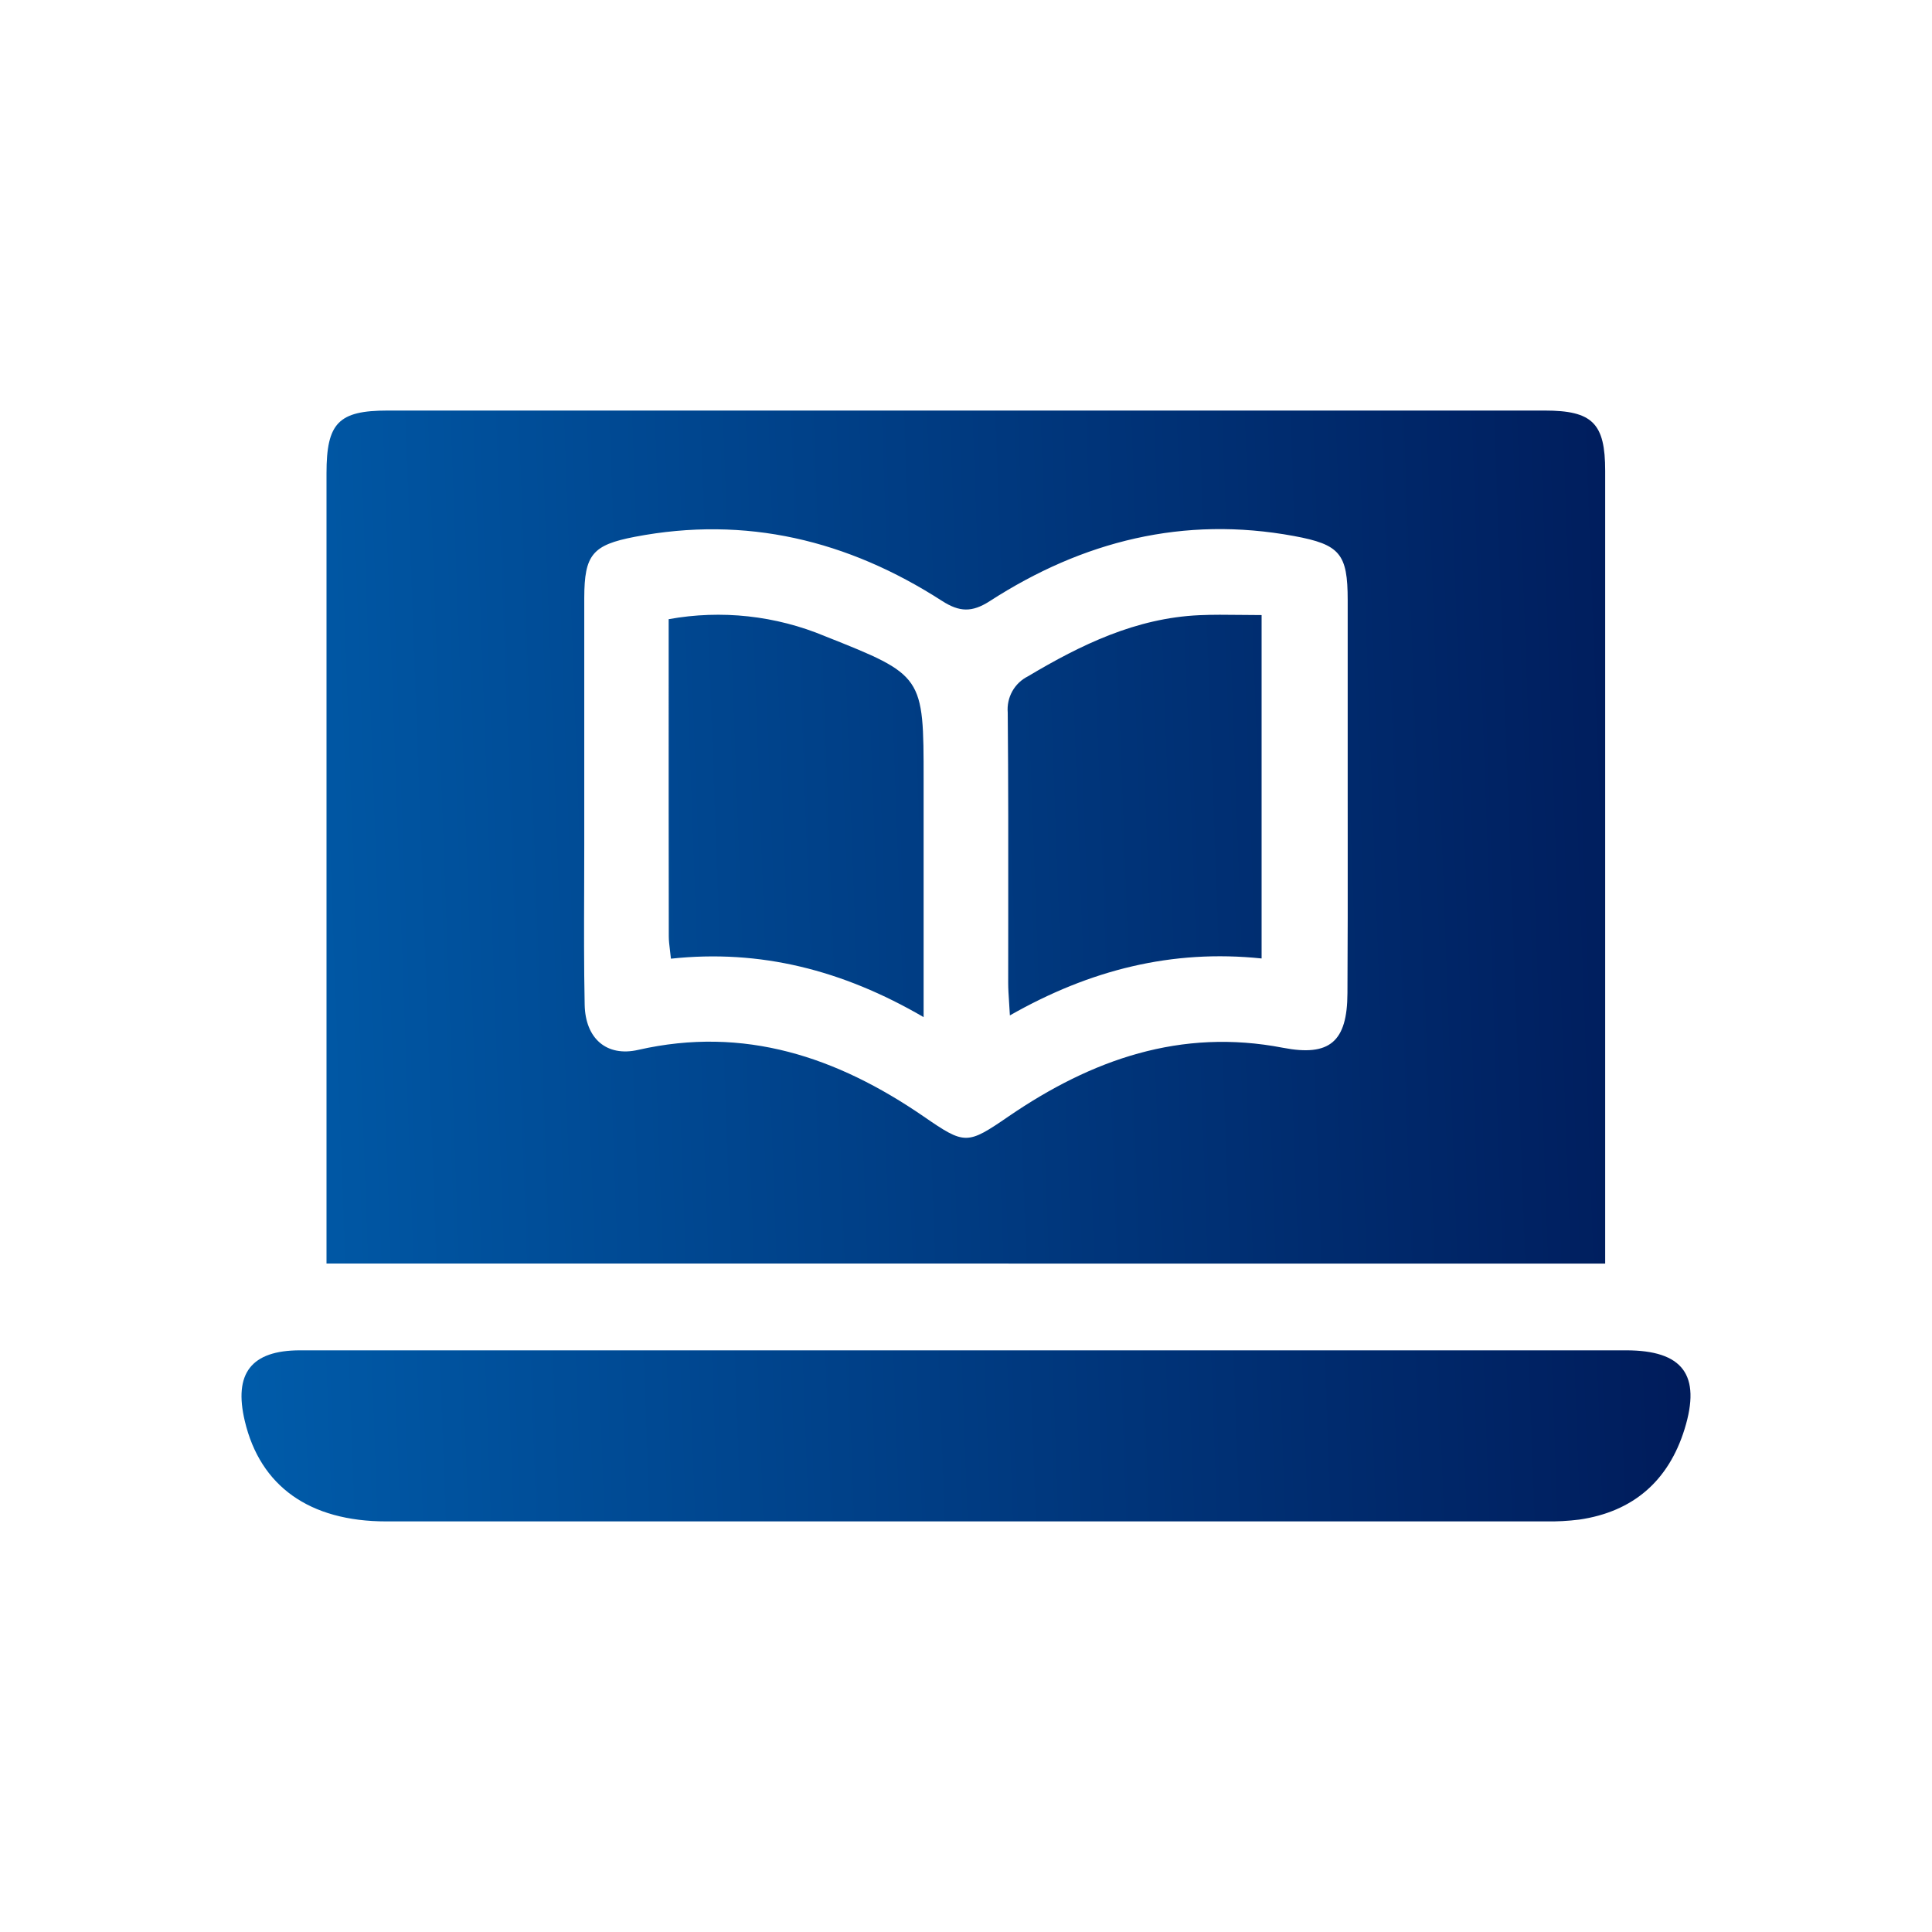 <?xml version="1.0" encoding="UTF-8"?>
<svg xmlns="http://www.w3.org/2000/svg" width="80" height="80" viewBox="0 0 80 80" fill="none">
  <path fill-rule="evenodd" clip-rule="evenodd" d="M13.52 19.594V52.32L66.467 52.322V51.1V19.498C66.467 17.531 65.947 17 63.96 17H16.052C14.014 17 13.52 17.514 13.52 19.594ZM55.805 24.851V32.978C55.805 33.603 55.805 34.228 55.806 34.852V34.853V34.854C55.807 36.939 55.808 39.027 55.795 41.124C55.788 43.136 55.06 43.759 53.125 43.386C48.896 42.568 45.204 43.872 41.76 46.23C40.042 47.409 39.956 47.409 38.245 46.23C34.659 43.768 30.821 42.473 26.428 43.473C25.121 43.773 24.238 43.006 24.21 41.605C24.178 40.015 24.183 38.428 24.189 36.842C24.191 36.228 24.193 35.615 24.193 35.002V24.752C24.198 22.969 24.531 22.566 26.283 22.229C30.889 21.344 35.111 22.372 39.007 24.882C39.728 25.346 40.246 25.365 40.98 24.894C44.833 22.403 49.015 21.351 53.584 22.196C55.484 22.547 55.805 22.929 55.805 24.851ZM67.329 55.914H40.052H12.423C10.399 55.916 9.668 56.869 10.137 58.843C10.776 61.541 12.814 62.998 15.994 62.998H63.99C64.46 63.007 64.93 62.981 65.396 62.923C67.624 62.598 69.088 61.322 69.754 59.178C70.452 56.923 69.672 55.914 67.329 55.914ZM52.24 25.469V39.688C48.534 39.301 45.125 40.16 41.817 42.046C41.806 41.849 41.795 41.676 41.785 41.518C41.764 41.202 41.747 40.948 41.747 40.695C41.747 39.836 41.748 38.977 41.749 38.118L41.749 38.112V38.112C41.751 35.243 41.754 32.374 41.728 29.504C41.702 29.198 41.768 28.892 41.917 28.624C42.067 28.356 42.294 28.14 42.567 28.004C44.769 26.691 47.037 25.594 49.652 25.474C50.219 25.448 50.79 25.455 51.381 25.462H51.381C51.662 25.466 51.948 25.469 52.24 25.469ZM34.168 26.346C32.12 25.489 29.871 25.243 27.688 25.639C27.688 26.526 27.688 27.41 27.688 28.291C27.687 31.808 27.687 35.289 27.693 38.77C27.693 38.948 27.715 39.127 27.741 39.343C27.754 39.45 27.768 39.567 27.782 39.697C31.471 39.301 34.883 40.16 38.245 42.117V32.313V32.306C38.245 27.974 38.245 27.966 34.168 26.346Z" fill="url(#paint0_linear_10577_2244)"></path>
  <defs>
    <linearGradient id="paint0_linear_10577_2244" x1="10.395" y1="60.971" x2="71.383" y2="58.739" gradientUnits="userSpaceOnUse">
      <stop stop-color="#005BA9"></stop>
      <stop offset="1" stop-color="#001A59"></stop>
    </linearGradient>
  </defs>
</svg>
